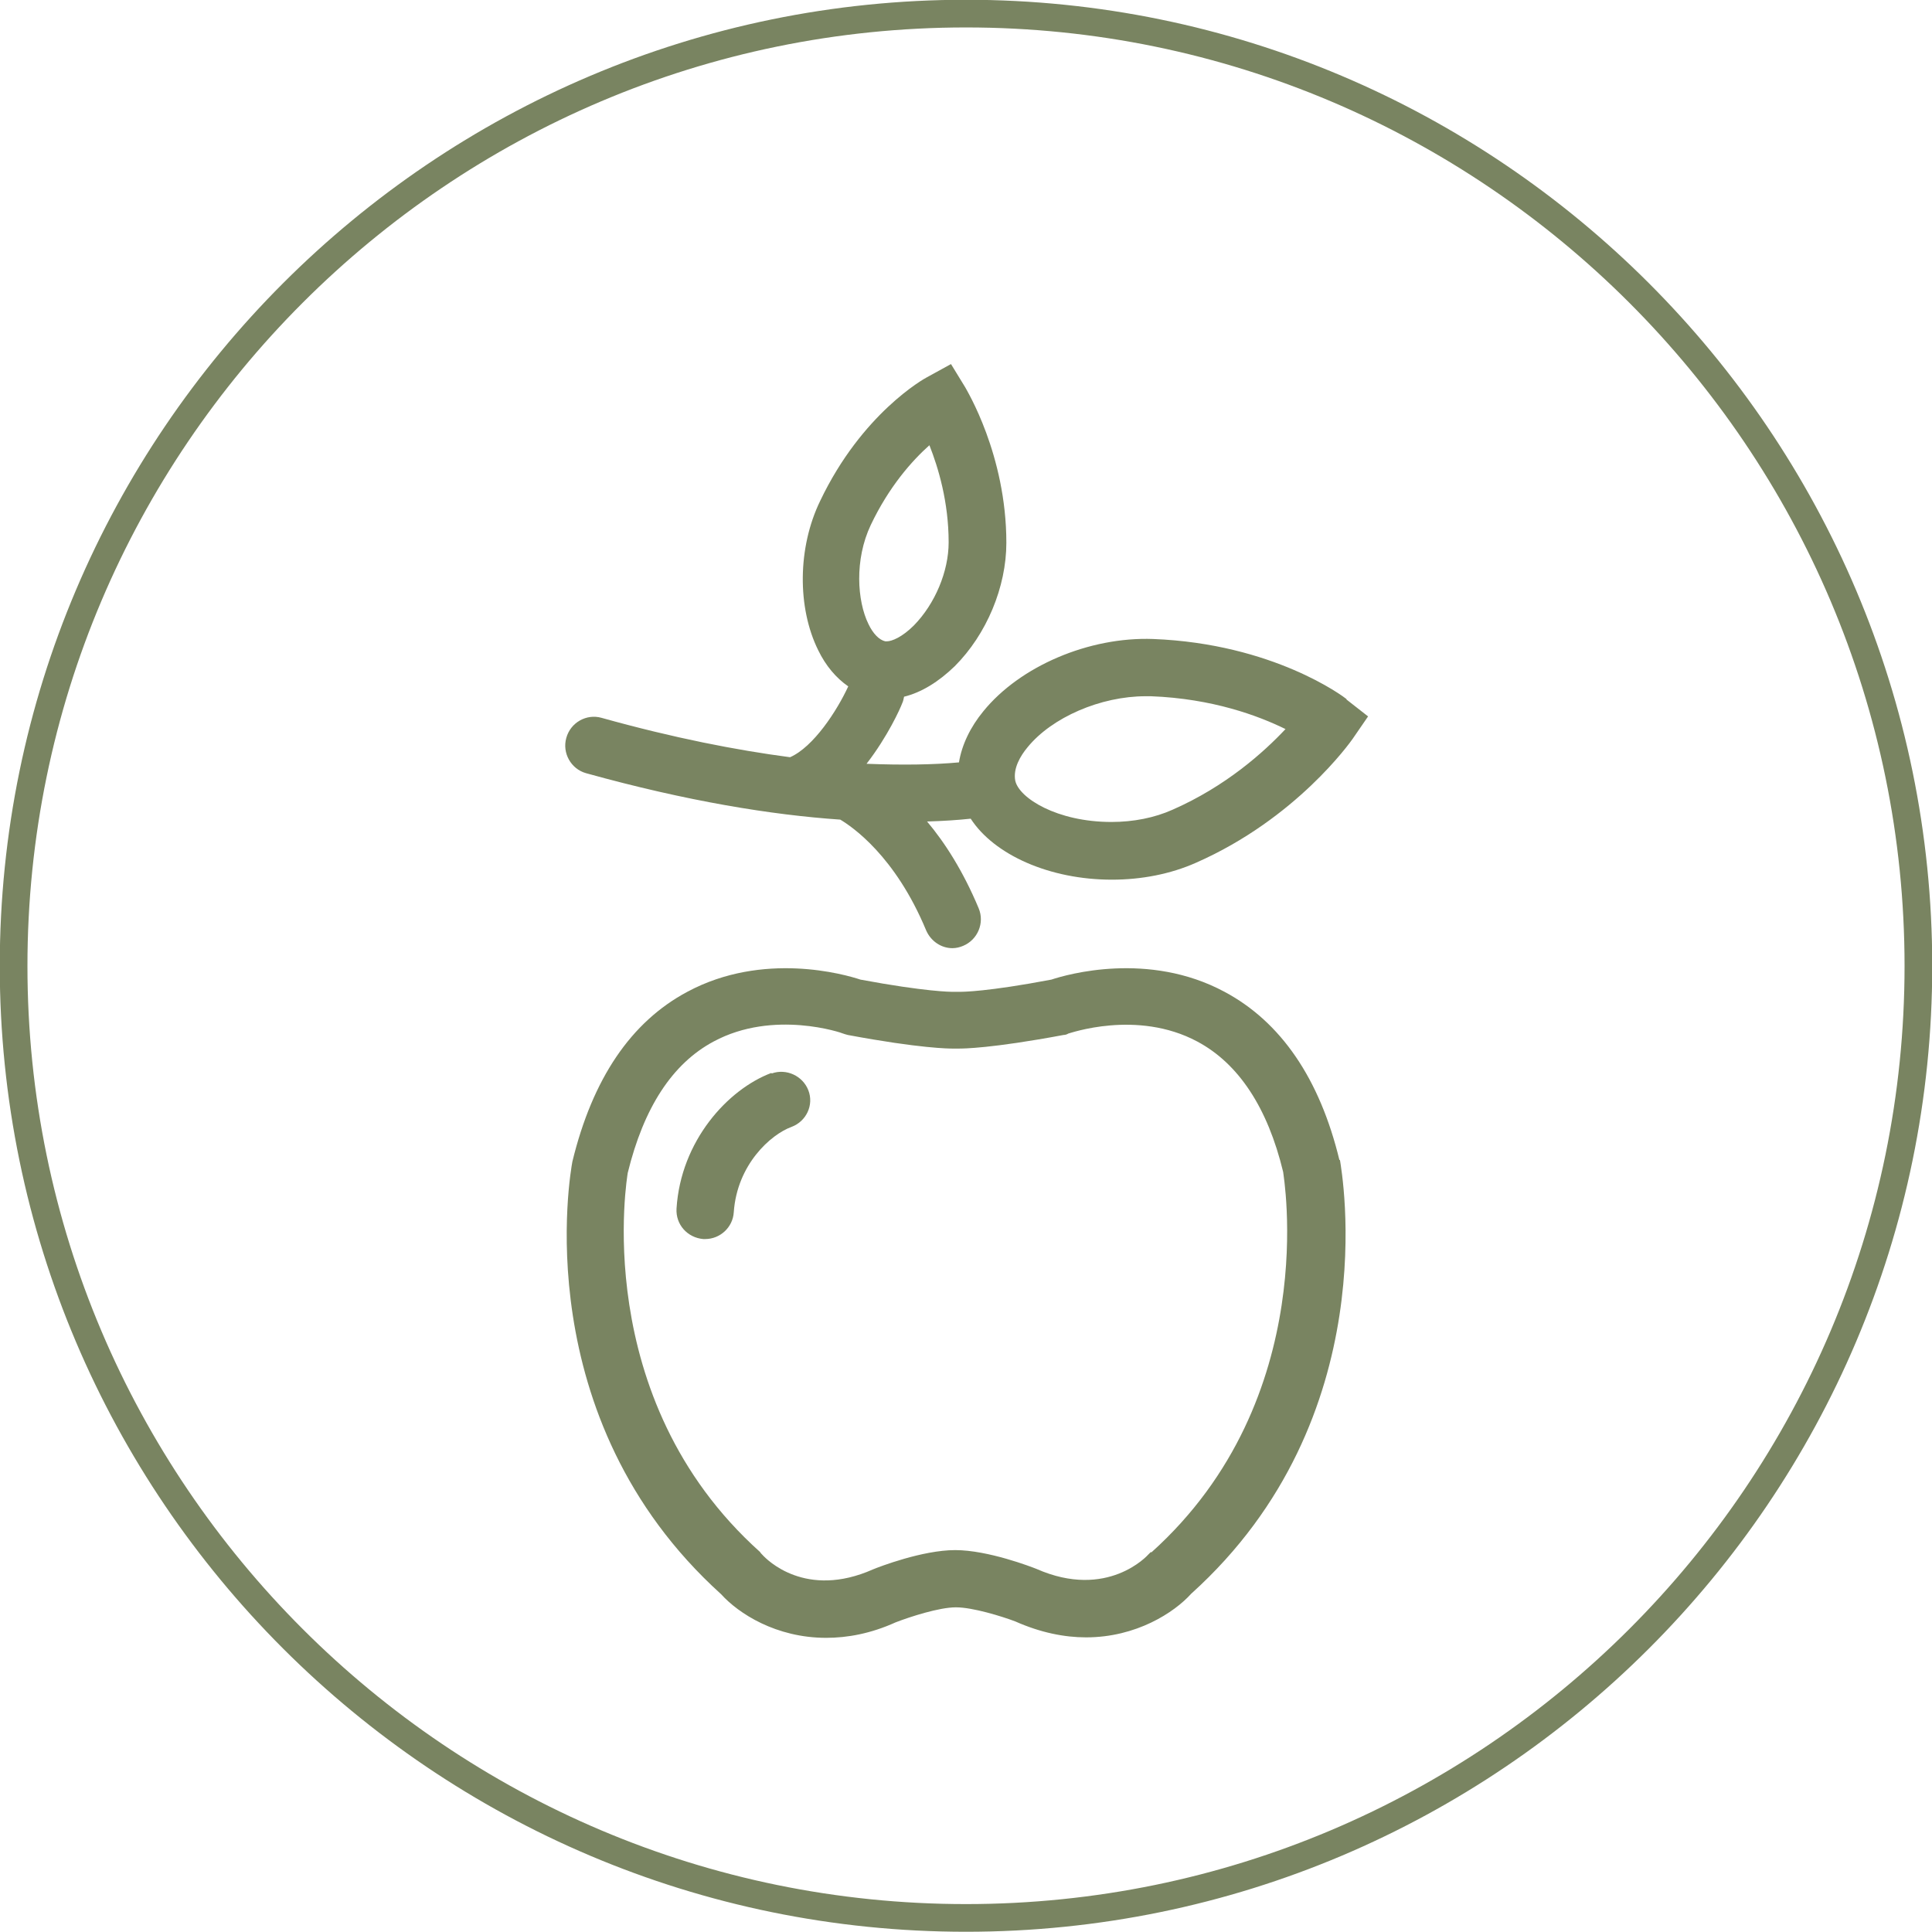<svg xmlns="http://www.w3.org/2000/svg" id="Camada_2" data-name="Camada 2" viewBox="0 0 41.18 41.18"><defs><style>      .cls-1 {        fill: #798461;      }      .cls-2 {        fill: none;        stroke: #798461;        stroke-width: .59px;      }    </style></defs><g id="Camada_1-2" data-name="Camada 1"><g><path class="cls-2" d="M20.59,40.88c11.19,0,20.3-9.1,20.3-20.29S31.78,.29,20.59,.29,.29,9.4,.29,20.59s9.11,20.29,20.3,20.29Z"></path><path class="cls-1" d="M24.99,17.26c-.38,.17-.83,.26-1.3,.26-1.16,0-1.97-.51-2.05-.88-.05-.26,.11-.53,.26-.71,.52-.64,1.56-1.09,2.52-1.09,.04,0,.08,0,.11,0,1.32,.05,2.3,.42,2.87,.7-.46,.49-1.27,1.22-2.41,1.72m-6.43-6.07c.39-.82,.88-1.37,1.25-1.7,.19,.48,.41,1.21,.41,2.07,0,.62-.29,1.31-.74,1.77-.25,.25-.47,.34-.58,.34h-.03c-.13-.03-.26-.16-.36-.37-.24-.49-.3-1.37,.05-2.11m10.14,3.71c-.06-.05-1.56-1.18-4.12-1.28-1.37-.05-2.84,.58-3.62,1.54-.28,.34-.46,.72-.52,1.09-.54,.05-1.2,.06-1.97,.03,.45-.58,.72-1.18,.76-1.29,.02-.04,.03-.09,.04-.14,.37-.09,.74-.32,1.08-.65,.68-.68,1.1-1.69,1.1-2.63,0-1.88-.85-3.26-.88-3.32l-.3-.49-.51,.28c-.06,.03-1.39,.77-2.28,2.64-.48,.99-.49,2.27-.04,3.18,.16,.33,.38,.59,.64,.77-.24,.52-.74,1.29-1.24,1.51-1.14-.15-2.48-.41-4.02-.84-.32-.09-.66,.1-.75,.43-.09,.32,.1,.66,.42,.75,2.16,.6,3.96,.89,5.42,.99,.25,.15,1.17,.77,1.83,2.36,.1,.23,.32,.38,.56,.38,.08,0,.16-.02,.23-.05,.31-.13,.46-.49,.33-.8-.33-.79-.72-1.4-1.1-1.85,.34-.01,.65-.03,.93-.06,.5,.77,1.68,1.3,3.01,1.3,.63,0,1.25-.12,1.79-.36,2.14-.94,3.29-2.57,3.34-2.64l.33-.48-.46-.36Z"></path><path class="cls-1" d="M16.44,22.87c-.93,.35-1.93,1.45-2.02,2.89-.02,.34,.23,.62,.57,.65,.01,0,.03,0,.04,0,.32,0,.59-.25,.61-.57,.07-1.02,.79-1.66,1.23-1.82,.32-.12,.48-.47,.36-.78-.12-.31-.47-.47-.78-.36"></path><path class="cls-1" d="M24.53,33.08s-.04,.04-.06,.06c0,0-.86,.97-2.38,.3-.1-.04-1.03-.4-1.73-.4,0,0,0,0,0,0,0,0,0,0,0,0-.7,0-1.63,.36-1.75,.41-1.44,.64-2.27-.21-2.36-.31-.02-.02-.04-.04-.05-.06-3.67-3.29-2.82-8.06-2.82-8.08,.34-1.39,.95-2.33,1.83-2.8,1.28-.69,2.75-.18,2.76-.17,.03,.01,.06,.02,.1,.03,1.55,.29,2.17,.29,2.23,.29h.14c.08,0,.68,0,2.23-.29,.03,0,.07-.01,.1-.03,.02,0,1.46-.52,2.75,.17,.88,.47,1.5,1.41,1.83,2.78,0,.05,.85,4.82-2.81,8.11m4.01-8.36c-.42-1.74-1.25-2.95-2.45-3.59-1.62-.87-3.36-.37-3.69-.26-1.37,.26-1.89,.26-1.94,.26h-.19s-.55,0-1.94-.26c-.33-.11-2.07-.61-3.69,.26-1.2,.64-2.02,1.85-2.45,3.62-.04,.22-.99,5.46,3.17,9.22,.37,.41,1.17,.93,2.24,.93,.45,0,.95-.09,1.48-.33,.31-.12,.93-.32,1.28-.32h.01c.35,0,.97,.19,1.26,.3,.54,.24,1.05,.34,1.51,.34,1.07,0,1.88-.53,2.24-.93,4.16-3.75,3.21-8.99,3.17-9.25"></path></g></g></svg>